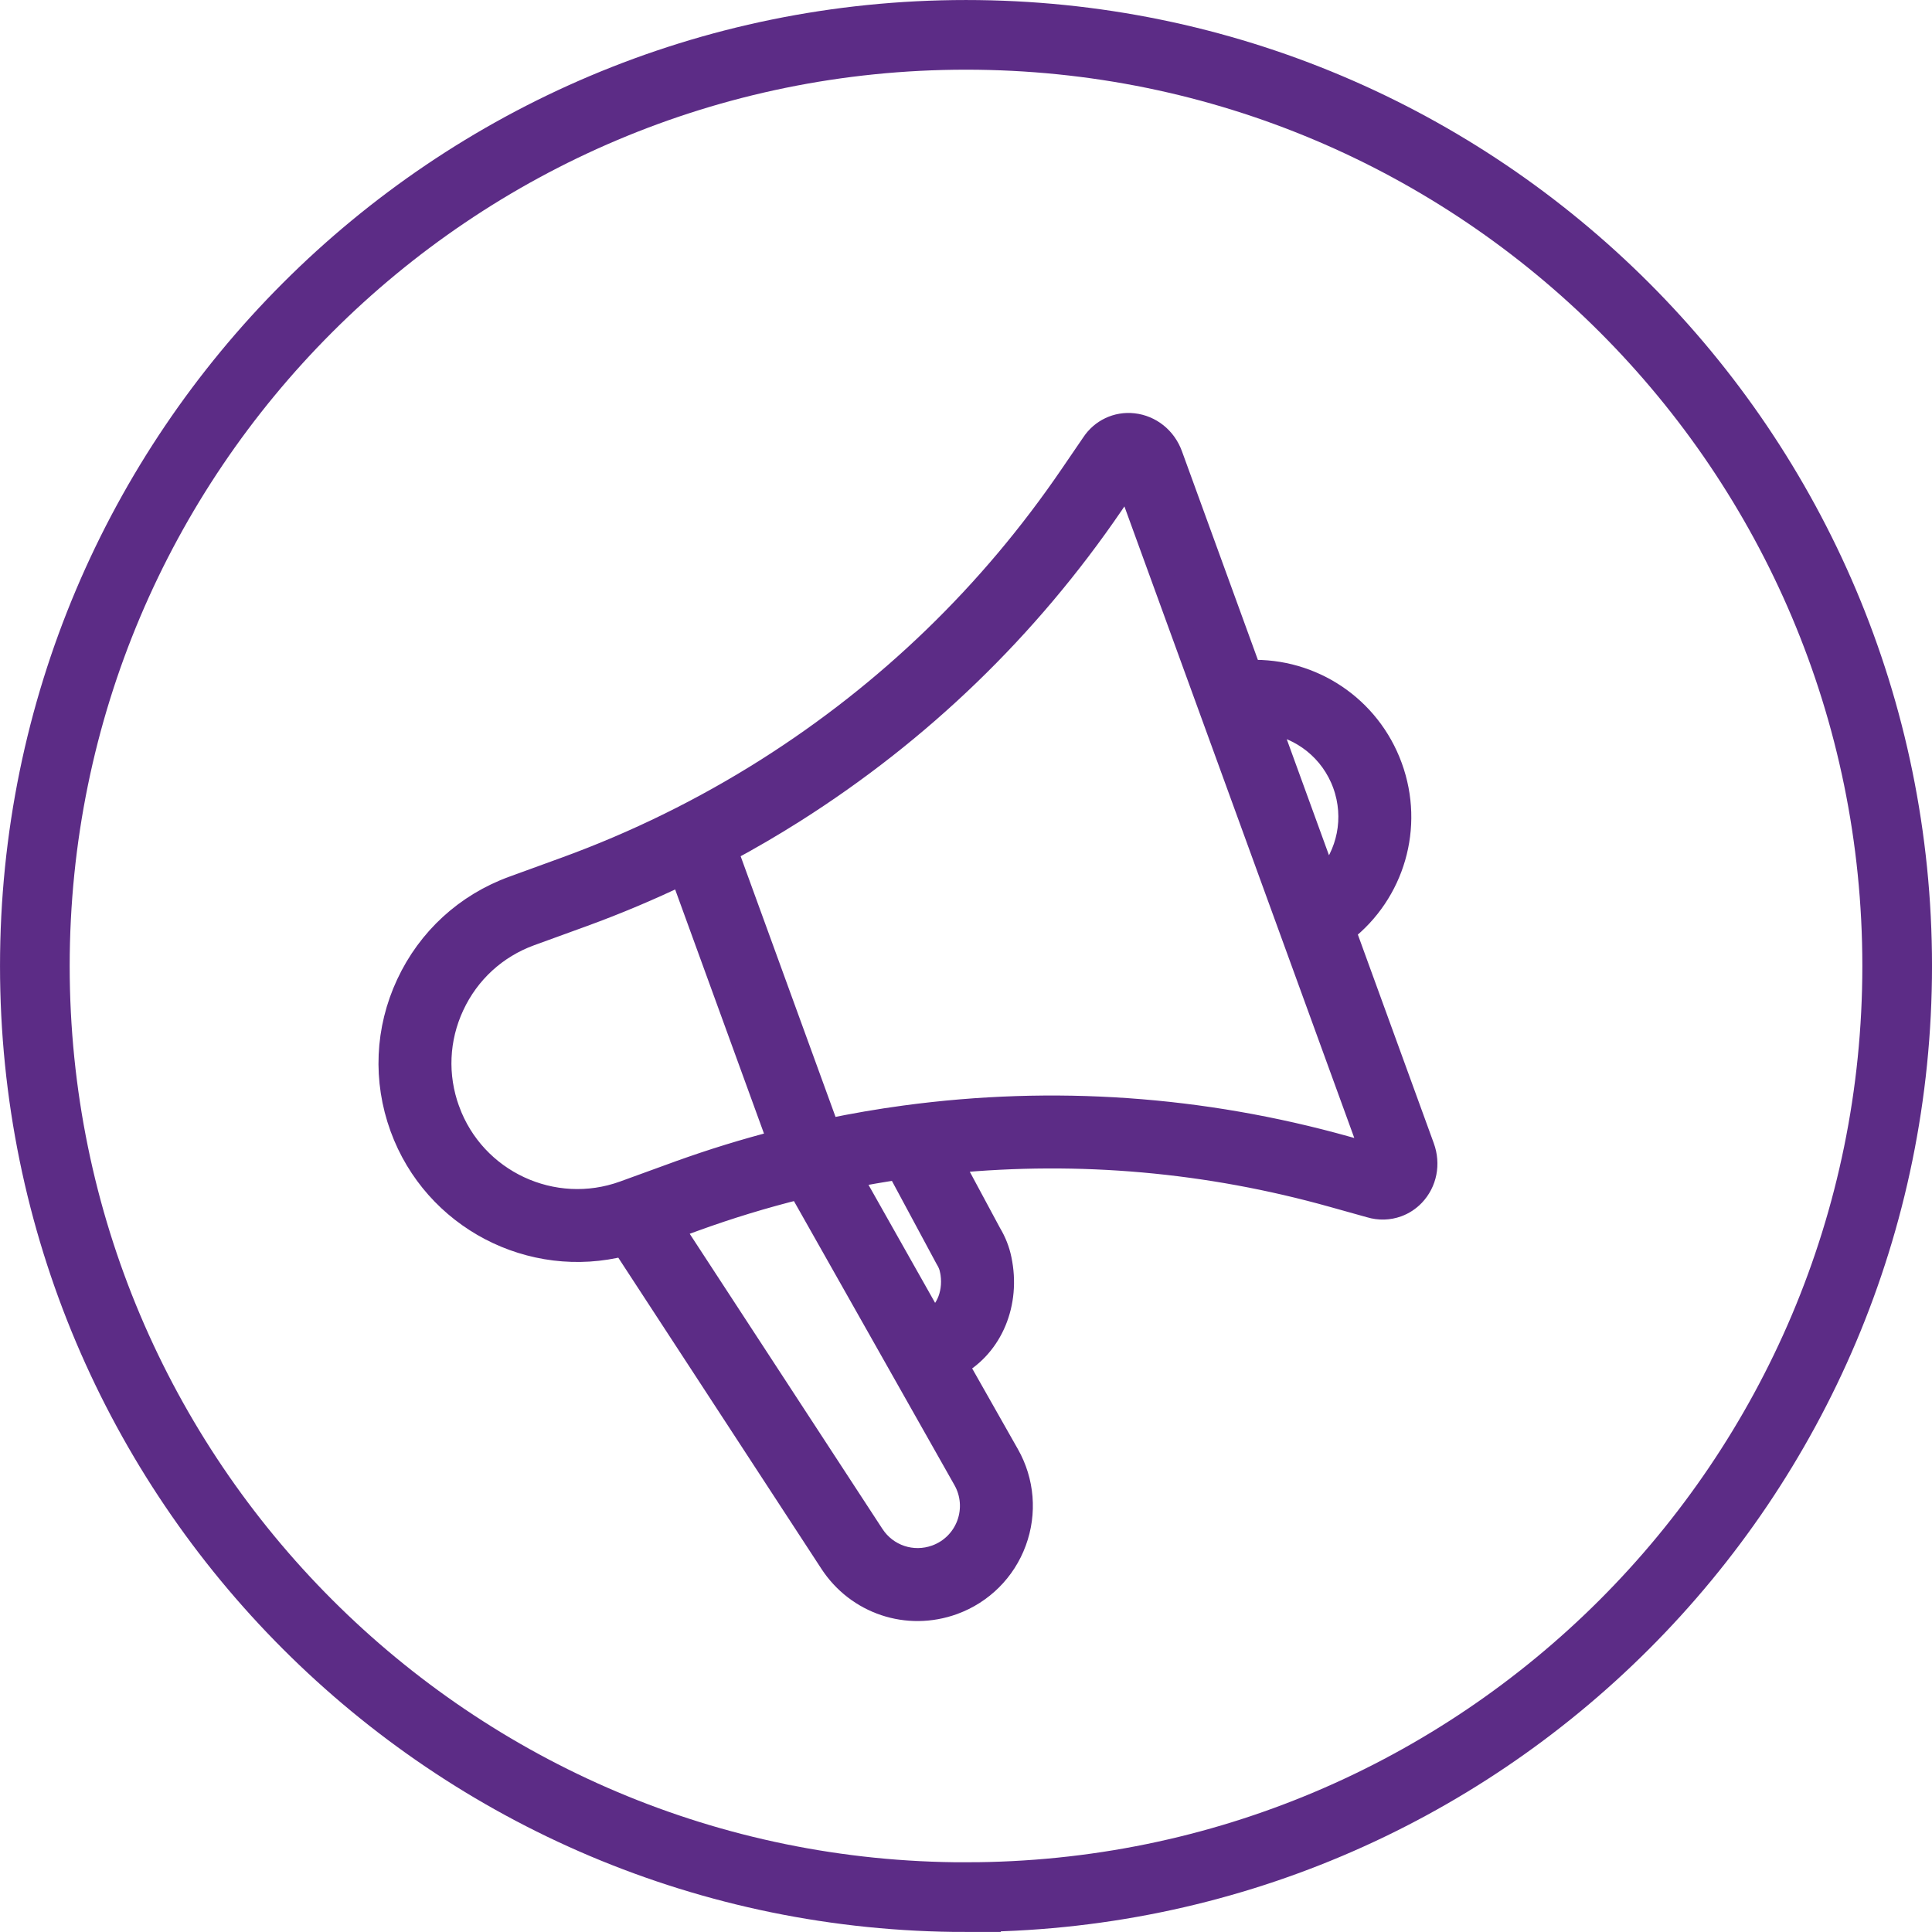 <?xml version="1.0" encoding="UTF-8"?>
<svg id="Layer_1" xmlns="http://www.w3.org/2000/svg" viewBox="0 0 65.359 65.358">
  <defs>
    <style>
      .cls-1 {
        stroke-width: 2.357px;
      }

      .cls-1, .cls-2 {
        fill: none;
        stroke: #5c2c86;
      }

      .cls-3 {
        fill: #5c2c86;
      }

      .cls-2 {
        stroke-miterlimit: 10;
        stroke-width: .786px;
      }
    </style>
  </defs>
  <path class="cls-1" d="M32.68,64.179c17.397,0,31.501-14.103,31.501-31.501S50.076,1.179,32.68,1.179,1.179,15.282,1.179,32.679s14.104,31.501,31.501,31.501Z"/>
  <path class="cls-3" d="M44.849,29.78l-1.947-5.351c1.15.165,2.153.947,2.571,2.095.417,1.148.151,2.391-.624,3.256M46.446,39.082l-.902-.252c-4.879-1.367-9.9-1.718-14.924-1.042-.874.118-1.744.268-2.608.448l-3.441-9.453c.778-.417,1.541-.862,2.286-1.334,4.286-2.715,7.908-6.216,10.766-10.405l.523-.766,8.3,22.804ZM32.185,42.949c.155.738-.121,1.453-.65,1.75l-2.766-4.901c.537-.105,1.077-.199,1.619-.279l1.629,3.031.023.04c.07.114.119.237.145.359M32.755,51.572c-.185.504-.581.898-1.085,1.081-.8.291-1.683-.004-2.147-.716l-6.79-10.398.743-.271c1.171-.426,2.366-.79,3.577-1.09l5.577,9.868c.265.466.31,1.023.125,1.526M15.162,37.561c-.425-1.166-.37-2.428.155-3.552.524-1.124,1.454-1.977,2.621-2.402l1.769-.643c1.139-.415,2.26-.887,3.355-1.413l3.3,9.068c-1.146.294-2.278.642-3.389,1.044h-.001l-.071.026s-.002,0-.003.001l-1.782.648c-2.407.876-5.078-.369-5.954-2.777M42.279,22.718l-2.664-7.32c-.207-.569-.698-.962-1.28-1.026-.543-.06-1.065.188-1.365.647l-.736,1.077c-2.728,3.999-6.186,7.341-10.277,9.933-2.146,1.359-4.442,2.488-6.825,3.355l-1.769.644c-1.589.578-2.857,1.74-3.57,3.271-.714,1.53-.789,3.248-.211,4.837,1.121,3.081,4.401,4.764,7.513,3.966l7.018,10.75c.894,1.374,2.592,1.941,4.132,1.381.97-.353,1.731-1.111,2.087-2.08.357-.969.27-2.039-.239-2.935l-1.73-3.053c1.171-.654,1.779-2.078,1.467-3.559-.062-.303-.177-.596-.342-.87l-1.309-2.436c4.349-.42,8.686-.035,12.912,1.149l1.263.353c.308.093.627.081.914-.023.203-.074.391-.195.548-.359.404-.424.527-1.041.319-1.611l-2.663-7.318c1.653-1.292,2.318-3.515,1.58-5.542-.738-2.028-2.676-3.303-4.773-3.231"/>
  <path class="cls-2" d="M44.849,29.78l-1.947-5.351c1.15.165,2.153.947,2.571,2.095.417,1.148.151,2.391-.624,3.256ZM46.446,39.082l-.902-.252c-4.879-1.367-9.9-1.718-14.924-1.042-.874.118-1.744.268-2.608.448l-3.441-9.453c.778-.417,1.541-.862,2.286-1.334,4.286-2.715,7.908-6.216,10.766-10.405l.523-.766,8.3,22.804ZM32.185,42.949c.155.738-.121,1.453-.65,1.75l-2.766-4.901c.537-.105,1.077-.199,1.619-.279l1.629,3.031.023.04c.07.114.119.237.145.359ZM32.755,51.572c-.185.504-.581.898-1.085,1.081-.8.291-1.683-.004-2.147-.716l-6.79-10.398.743-.271c1.171-.426,2.366-.79,3.577-1.09l5.577,9.868c.265.466.31,1.023.125,1.526ZM15.162,37.561c-.425-1.166-.37-2.428.155-3.552.524-1.124,1.454-1.977,2.621-2.402l1.769-.643c1.139-.415,2.26-.887,3.355-1.413l3.3,9.068c-1.146.294-2.278.642-3.389,1.044h-.001l-.071.026s-.002,0-.003.001l-1.782.648c-2.407.876-5.078-.369-5.954-2.777ZM42.279,22.718l-2.664-7.32c-.207-.569-.698-.962-1.28-1.026-.543-.06-1.065.188-1.365.647l-.736,1.077c-2.728,3.999-6.186,7.341-10.277,9.933-2.146,1.359-4.442,2.488-6.825,3.355l-1.769.644c-1.589.578-2.857,1.74-3.57,3.271-.714,1.53-.789,3.248-.211,4.837,1.121,3.081,4.401,4.764,7.513,3.966l7.018,10.75c.894,1.374,2.592,1.941,4.132,1.381.97-.353,1.731-1.111,2.087-2.08.357-.969.27-2.039-.239-2.935l-1.73-3.053c1.171-.654,1.779-2.078,1.467-3.559-.062-.303-.177-.596-.342-.87l-1.309-2.436c4.349-.42,8.686-.035,12.912,1.149l1.263.353c.308.093.627.081.914-.023.203-.074.391-.195.548-.359.404-.424.527-1.041.319-1.611l-2.663-7.318c1.653-1.292,2.318-3.515,1.58-5.542-.738-2.028-2.676-3.303-4.773-3.231Z"/>
</svg>